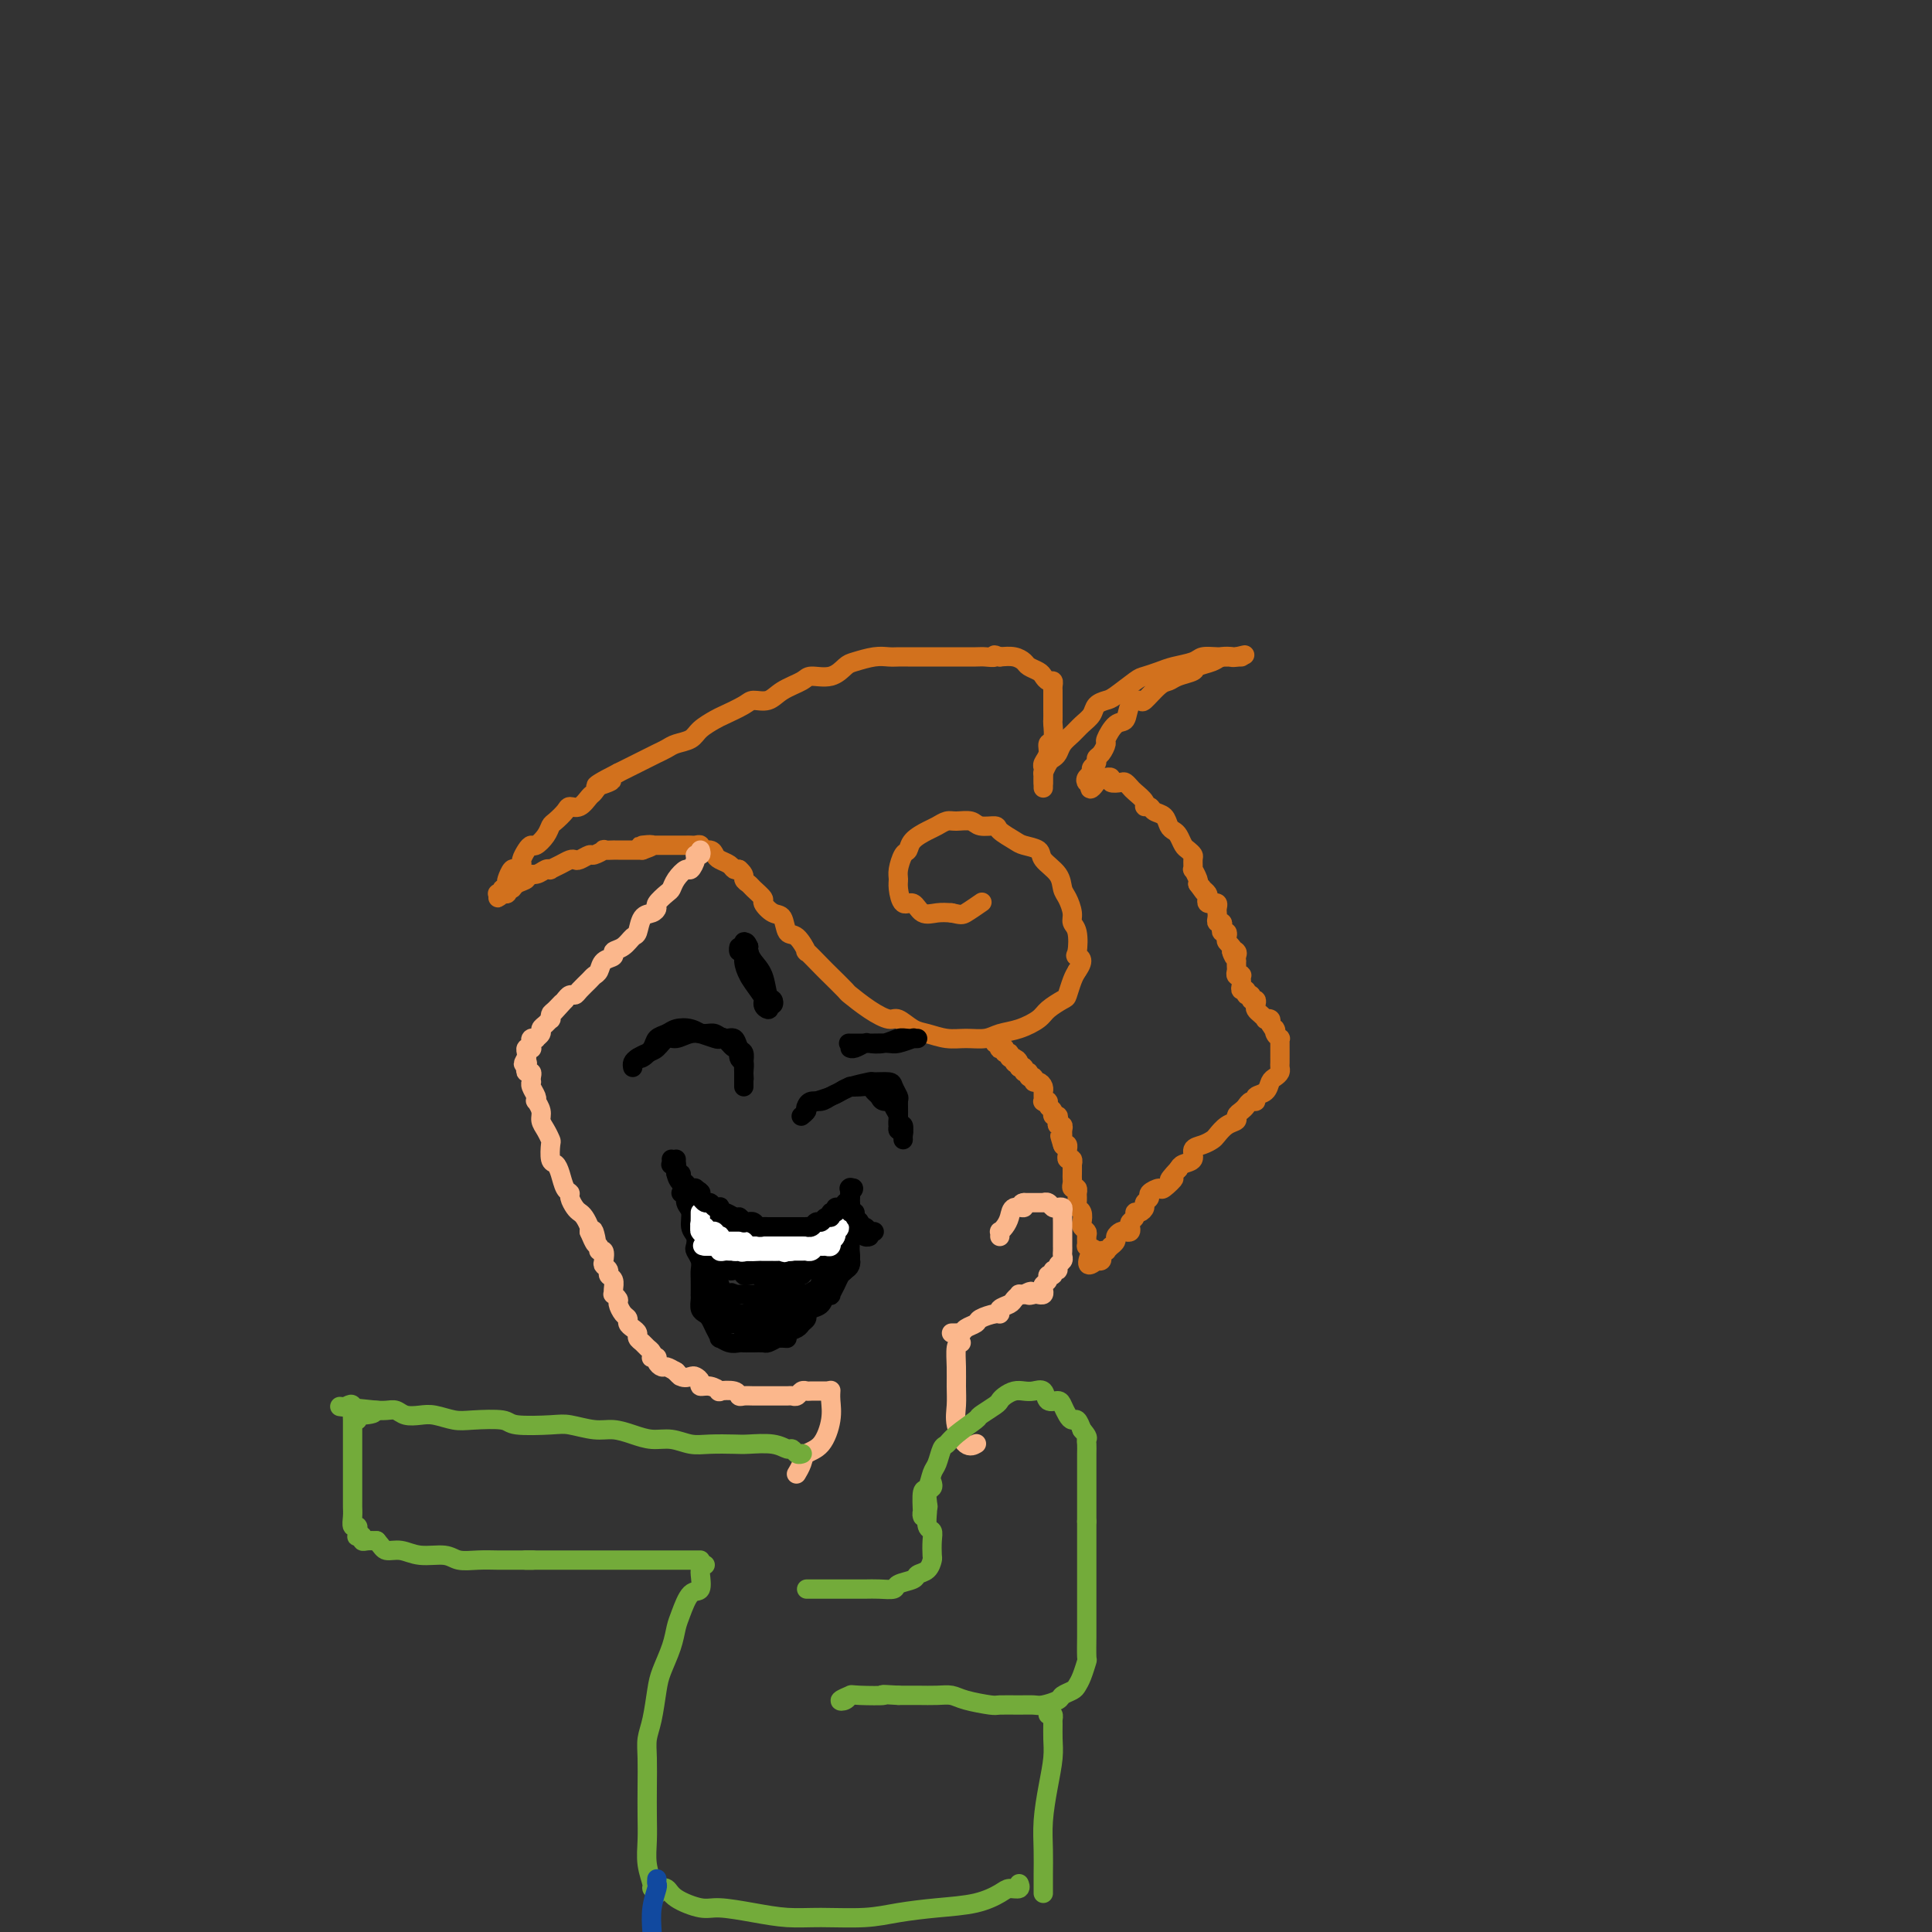 <svg viewBox='0 0 400 400' version='1.1' xmlns='http://www.w3.org/2000/svg' xmlns:xlink='http://www.w3.org/1999/xlink'><rect x="0" y="0" width="400" height="400" fill="#333333" stroke="none"/><g fill='none' stroke='rgb(210,113,29)' stroke-width='4' stroke-linecap='round' stroke-linejoin='round'><path d='M216,163c0.000,0.128 0.000,0.255 0,0c-0.000,-0.255 -0.001,-0.894 0,-1c0.001,-0.106 0.004,0.320 0,0c-0.004,-0.320 -0.016,-1.385 0,-2c0.016,-0.615 0.061,-0.778 0,-1c-0.061,-0.222 -0.226,-0.501 0,-1c0.226,-0.499 0.845,-1.218 1,-2c0.155,-0.782 -0.155,-1.628 0,-2c0.155,-0.372 0.774,-0.270 1,-1c0.226,-0.730 0.061,-2.291 0,-3c-0.061,-0.709 -0.016,-0.568 0,-1c0.016,-0.432 0.004,-1.439 0,-2c-0.004,-0.561 -0.001,-0.675 0,-1c0.001,-0.325 0.000,-0.860 0,-1c-0.000,-0.140 0.001,0.116 0,0c-0.001,-0.116 -0.003,-0.605 0,-1c0.003,-0.395 0.012,-0.697 0,-1c-0.012,-0.303 -0.044,-0.606 0,-1c0.044,-0.394 0.162,-0.879 0,-1c-0.162,-0.121 -0.606,0.123 -1,0c-0.394,-0.123 -0.738,-0.611 -1,-1c-0.262,-0.389 -0.443,-0.679 -1,-1c-0.557,-0.321 -1.489,-0.674 -2,-1c-0.511,-0.326 -0.599,-0.626 -1,-1c-0.401,-0.374 -1.115,-0.821 -2,-1c-0.885,-0.179 -1.943,-0.089 -3,0'/><path d='M207,136c-1.824,-0.774 -0.883,-0.207 -1,0c-0.117,0.207 -1.290,0.056 -2,0c-0.710,-0.056 -0.955,-0.015 -2,0c-1.045,0.015 -2.888,0.004 -4,0c-1.112,-0.004 -1.491,-0.001 -2,0c-0.509,0.001 -1.147,0.001 -2,0c-0.853,-0.001 -1.921,-0.001 -3,0c-1.079,0.001 -2.169,0.004 -3,0c-0.831,-0.004 -1.401,-0.013 -2,0c-0.599,0.013 -1.226,0.050 -2,0c-0.774,-0.050 -1.696,-0.186 -3,0c-1.304,0.186 -2.991,0.693 -4,1c-1.009,0.307 -1.341,0.413 -2,1c-0.659,0.587 -1.645,1.653 -3,2c-1.355,0.347 -3.077,-0.027 -4,0c-0.923,0.027 -1.046,0.454 -2,1c-0.954,0.546 -2.739,1.211 -4,2c-1.261,0.789 -1.999,1.702 -3,2c-1.001,0.298 -2.264,-0.020 -3,0c-0.736,0.020 -0.945,0.376 -2,1c-1.055,0.624 -2.958,1.515 -4,2c-1.042,0.485 -1.224,0.564 -2,1c-0.776,0.436 -2.147,1.230 -3,2c-0.853,0.770 -1.187,1.516 -2,2c-0.813,0.484 -2.105,0.707 -3,1c-0.895,0.293 -1.395,0.656 -2,1c-0.605,0.344 -1.317,0.670 -2,1c-0.683,0.330 -1.338,0.666 -2,1c-0.662,0.334 -1.332,0.667 -2,1c-0.668,0.333 -1.334,0.667 -2,1c-0.666,0.333 -1.333,0.667 -2,1'/><path d='M128,160c-8.003,4.042 -3.509,2.646 -2,2c1.509,-0.646 0.033,-0.541 -1,0c-1.033,0.541 -1.624,1.520 -2,2c-0.376,0.480 -0.538,0.461 -1,1c-0.462,0.539 -1.223,1.635 -2,2c-0.777,0.365 -1.569,-0.002 -2,0c-0.431,0.002 -0.500,0.372 -1,1c-0.500,0.628 -1.429,1.513 -2,2c-0.571,0.487 -0.783,0.577 -1,1c-0.217,0.423 -0.440,1.178 -1,2c-0.560,0.822 -1.456,1.711 -2,2c-0.544,0.289 -0.737,-0.024 -1,0c-0.263,0.024 -0.595,0.383 -1,1c-0.405,0.617 -0.883,1.493 -1,2c-0.117,0.507 0.126,0.646 0,1c-0.126,0.354 -0.621,0.922 -1,1c-0.379,0.078 -0.642,-0.334 -1,0c-0.358,0.334 -0.813,1.414 -1,2c-0.187,0.586 -0.107,0.679 0,1c0.107,0.321 0.242,0.870 0,1c-0.242,0.130 -0.860,-0.161 -1,0c-0.140,0.161 0.197,0.772 0,1c-0.197,0.228 -0.929,0.071 -1,0c-0.071,-0.071 0.519,-0.058 1,0c0.481,0.058 0.852,0.159 1,0c0.148,-0.159 0.074,-0.580 0,-1'/><path d='M105,184c-3.612,3.700 -1.141,0.949 0,0c1.141,-0.949 0.953,-0.096 1,0c0.047,0.096 0.331,-0.567 1,-1c0.669,-0.433 1.725,-0.638 2,-1c0.275,-0.362 -0.229,-0.881 0,-1c0.229,-0.119 1.191,0.161 2,0c0.809,-0.161 1.463,-0.765 2,-1c0.537,-0.235 0.956,-0.102 1,0c0.044,0.102 -0.288,0.172 0,0c0.288,-0.172 1.194,-0.586 2,-1c0.806,-0.414 1.510,-0.828 2,-1c0.490,-0.172 0.766,-0.102 1,0c0.234,0.102 0.425,0.238 1,0c0.575,-0.238 1.535,-0.848 2,-1c0.465,-0.152 0.435,0.156 1,0c0.565,-0.156 1.723,-0.774 2,-1c0.277,-0.226 -0.329,-0.061 0,0c0.329,0.061 1.594,0.016 2,0c0.406,-0.016 -0.046,-0.004 0,0c0.046,0.004 0.591,0.001 1,0c0.409,-0.001 0.683,-0.000 1,0c0.317,0.000 0.676,0.000 1,0c0.324,-0.000 0.613,-0.000 1,0c0.387,0.000 0.874,0.000 1,0c0.126,-0.000 -0.107,-0.000 0,0c0.107,0.000 0.553,0.000 1,0'/><path d='M133,176c4.288,-1.464 1.009,-1.124 0,-1c-1.009,0.124 0.251,0.033 1,0c0.749,-0.033 0.988,-0.009 1,0c0.012,0.009 -0.204,0.002 0,0c0.204,-0.002 0.828,-0.001 1,0c0.172,0.001 -0.108,0.000 0,0c0.108,-0.000 0.602,-0.000 1,0c0.398,0.000 0.698,0.000 1,0c0.302,-0.000 0.606,0.000 1,0c0.394,-0.000 0.879,-0.000 1,0c0.121,0.000 -0.123,0.000 0,0c0.123,-0.000 0.612,-0.001 1,0c0.388,0.001 0.677,0.004 1,0c0.323,-0.004 0.682,-0.016 1,0c0.318,0.016 0.596,0.060 1,0c0.404,-0.060 0.933,-0.223 1,0c0.067,0.223 -0.329,0.833 0,1c0.329,0.167 1.384,-0.109 2,0c0.616,0.109 0.795,0.604 1,1c0.205,0.396 0.436,0.694 1,1c0.564,0.306 1.459,0.621 2,1c0.541,0.379 0.726,0.823 1,1c0.274,0.177 0.637,0.089 1,0'/><path d='M153,180c1.410,1.174 0.937,1.609 1,2c0.063,0.391 0.664,0.739 1,1c0.336,0.261 0.409,0.435 1,1c0.591,0.565 1.702,1.522 2,2c0.298,0.478 -0.216,0.479 0,1c0.216,0.521 1.162,1.563 2,2c0.838,0.437 1.567,0.268 2,1c0.433,0.732 0.571,2.364 1,3c0.429,0.636 1.149,0.276 2,1c0.851,0.724 1.833,2.531 2,3c0.167,0.469 -0.480,-0.398 0,0c0.480,0.398 2.087,2.063 3,3c0.913,0.937 1.130,1.145 2,2c0.870,0.855 2.392,2.357 3,3c0.608,0.643 0.302,0.428 1,1c0.698,0.572 2.402,1.932 4,3c1.598,1.068 3.092,1.845 4,2c0.908,0.155 1.232,-0.313 2,0c0.768,0.313 1.980,1.405 3,2c1.020,0.595 1.847,0.692 3,1c1.153,0.308 2.632,0.826 4,1c1.368,0.174 2.625,0.002 4,0c1.375,-0.002 2.867,0.166 4,0c1.133,-0.166 1.908,-0.664 3,-1c1.092,-0.336 2.502,-0.508 4,-1c1.498,-0.492 3.084,-1.304 4,-2c0.916,-0.696 1.163,-1.275 2,-2c0.837,-0.725 2.266,-1.596 3,-2c0.734,-0.404 0.775,-0.339 1,-1c0.225,-0.661 0.636,-2.046 1,-3c0.364,-0.954 0.682,-1.477 1,-2'/><path d='M223,201c1.861,-2.533 0.513,-2.866 0,-3c-0.513,-0.134 -0.193,-0.070 0,-1c0.193,-0.930 0.258,-2.853 0,-4c-0.258,-1.147 -0.841,-1.517 -1,-2c-0.159,-0.483 0.104,-1.077 0,-2c-0.104,-0.923 -0.575,-2.173 -1,-3c-0.425,-0.827 -0.803,-1.230 -1,-2c-0.197,-0.770 -0.211,-1.907 -1,-3c-0.789,-1.093 -2.352,-2.142 -3,-3c-0.648,-0.858 -0.381,-1.526 -1,-2c-0.619,-0.474 -2.123,-0.753 -3,-1c-0.877,-0.247 -1.126,-0.462 -2,-1c-0.874,-0.538 -2.373,-1.398 -3,-2c-0.627,-0.602 -0.380,-0.947 -1,-1c-0.620,-0.053 -2.106,0.185 -3,0c-0.894,-0.185 -1.197,-0.793 -2,-1c-0.803,-0.207 -2.106,-0.011 -3,0c-0.894,0.011 -1.377,-0.162 -2,0c-0.623,0.162 -1.385,0.657 -2,1c-0.615,0.343 -1.083,0.532 -2,1c-0.917,0.468 -2.284,1.214 -3,2c-0.716,0.786 -0.781,1.612 -1,2c-0.219,0.388 -0.592,0.336 -1,1c-0.408,0.664 -0.849,2.043 -1,3c-0.151,0.957 -0.011,1.494 0,2c0.011,0.506 -0.107,0.983 0,2c0.107,1.017 0.440,2.574 1,3c0.560,0.426 1.346,-0.277 2,0c0.654,0.277 1.176,1.536 2,2c0.824,0.464 1.950,0.133 3,0c1.050,-0.133 2.025,-0.066 3,0'/><path d='M197,189c2.045,0.431 2.156,0.507 3,0c0.844,-0.507 2.419,-1.598 3,-2c0.581,-0.402 0.166,-0.115 0,0c-0.166,0.115 -0.083,0.057 0,0'/><path d='M216,162c0.002,0.079 0.003,0.158 0,0c-0.003,-0.158 -0.012,-0.553 0,-1c0.012,-0.447 0.045,-0.945 0,-1c-0.045,-0.055 -0.168,0.333 0,0c0.168,-0.333 0.625,-1.388 1,-2c0.375,-0.612 0.666,-0.783 1,-1c0.334,-0.217 0.709,-0.481 1,-1c0.291,-0.519 0.497,-1.295 1,-2c0.503,-0.705 1.304,-1.341 2,-2c0.696,-0.659 1.286,-1.340 2,-2c0.714,-0.660 1.550,-1.298 2,-2c0.450,-0.702 0.514,-1.469 1,-2c0.486,-0.531 1.393,-0.825 2,-1c0.607,-0.175 0.913,-0.232 2,-1c1.087,-0.768 2.956,-2.247 4,-3c1.044,-0.753 1.262,-0.780 2,-1c0.738,-0.220 1.996,-0.633 3,-1c1.004,-0.367 1.754,-0.687 3,-1c1.246,-0.313 2.989,-0.620 4,-1c1.011,-0.380 1.289,-0.834 2,-1c0.711,-0.166 1.855,-0.045 3,0c1.145,0.045 2.290,0.012 3,0c0.710,-0.012 0.984,-0.003 1,0c0.016,0.003 -0.226,0.001 0,0c0.226,-0.001 0.922,-0.000 1,0c0.078,0.000 -0.461,0.000 -1,0'/><path d='M256,136c3.282,-0.777 0.988,-0.219 0,0c-0.988,0.219 -0.668,0.100 -1,0c-0.332,-0.100 -1.314,-0.182 -2,0c-0.686,0.182 -1.076,0.627 -2,1c-0.924,0.373 -2.382,0.675 -3,1c-0.618,0.325 -0.397,0.673 -1,1c-0.603,0.327 -2.030,0.634 -3,1c-0.970,0.366 -1.482,0.793 -2,1c-0.518,0.207 -1.041,0.196 -2,1c-0.959,0.804 -2.353,2.423 -3,3c-0.647,0.577 -0.545,0.113 -1,0c-0.455,-0.113 -1.466,0.126 -2,1c-0.534,0.874 -0.591,2.385 -1,3c-0.409,0.615 -1.171,0.336 -2,1c-0.829,0.664 -1.724,2.272 -2,3c-0.276,0.728 0.065,0.576 0,1c-0.065,0.424 -0.538,1.423 -1,2c-0.462,0.577 -0.912,0.732 -1,1c-0.088,0.268 0.186,0.650 0,1c-0.186,0.350 -0.832,0.668 -1,1c-0.168,0.332 0.140,0.677 0,1c-0.140,0.323 -0.730,0.626 -1,1c-0.270,0.374 -0.220,0.821 0,1c0.220,0.179 0.610,0.089 1,0'/><path d='M226,162c-1.000,2.536 0.502,0.876 1,0c0.498,-0.876 -0.006,-0.968 0,-1c0.006,-0.032 0.522,-0.005 1,0c0.478,0.005 0.920,-0.013 1,0c0.080,0.013 -0.200,0.055 0,0c0.200,-0.055 0.880,-0.208 1,0c0.120,0.208 -0.320,0.776 0,1c0.320,0.224 1.400,0.105 2,0c0.600,-0.105 0.720,-0.196 1,0c0.280,0.196 0.719,0.679 1,1c0.281,0.321 0.403,0.482 1,1c0.597,0.518 1.669,1.395 2,2c0.331,0.605 -0.080,0.939 0,1c0.080,0.061 0.651,-0.152 1,0c0.349,0.152 0.475,0.670 1,1c0.525,0.330 1.450,0.474 2,1c0.550,0.526 0.724,1.436 1,2c0.276,0.564 0.652,0.781 1,1c0.348,0.219 0.668,0.438 1,1c0.332,0.562 0.678,1.465 1,2c0.322,0.535 0.621,0.702 1,1c0.379,0.298 0.837,0.728 1,1c0.163,0.272 0.030,0.388 0,1c-0.030,0.612 0.044,1.721 0,2c-0.044,0.279 -0.204,-0.271 0,0c0.204,0.271 0.773,1.363 1,2c0.227,0.637 0.114,0.818 0,1'/><path d='M248,183c2.254,3.179 1.387,1.626 1,1c-0.387,-0.626 -0.296,-0.325 0,0c0.296,0.325 0.796,0.676 1,1c0.204,0.324 0.111,0.622 0,1c-0.111,0.378 -0.240,0.836 0,1c0.240,0.164 0.849,0.034 1,0c0.151,-0.034 -0.156,0.029 0,0c0.156,-0.029 0.774,-0.149 1,0c0.226,0.149 0.060,0.566 0,1c-0.060,0.434 -0.012,0.886 0,1c0.012,0.114 -0.011,-0.110 0,0c0.011,0.110 0.054,0.555 0,1c-0.054,0.445 -0.207,0.889 0,1c0.207,0.111 0.774,-0.111 1,0c0.226,0.111 0.112,0.554 0,1c-0.112,0.446 -0.223,0.893 0,1c0.223,0.107 0.778,-0.126 1,0c0.222,0.126 0.111,0.611 0,1c-0.111,0.389 -0.222,0.682 0,1c0.222,0.318 0.778,0.662 1,1c0.222,0.338 0.111,0.669 0,1'/><path d='M255,197c1.022,2.177 0.078,0.621 0,0c-0.078,-0.621 0.711,-0.307 1,0c0.289,0.307 0.078,0.607 0,1c-0.078,0.393 -0.022,0.880 0,1c0.022,0.120 0.010,-0.125 0,0c-0.010,0.125 -0.017,0.621 0,1c0.017,0.379 0.057,0.641 0,1c-0.057,0.359 -0.212,0.813 0,1c0.212,0.187 0.789,0.105 1,0c0.211,-0.105 0.055,-0.234 0,0c-0.055,0.234 -0.011,0.832 0,1c0.011,0.168 -0.012,-0.095 0,0c0.012,0.095 0.060,0.546 0,1c-0.060,0.454 -0.227,0.910 0,1c0.227,0.090 0.849,-0.187 1,0c0.151,0.187 -0.170,0.838 0,1c0.170,0.162 0.829,-0.164 1,0c0.171,0.164 -0.148,0.817 0,1c0.148,0.183 0.762,-0.105 1,0c0.238,0.105 0.101,0.603 0,1c-0.101,0.397 -0.167,0.694 0,1c0.167,0.306 0.567,0.621 1,1c0.433,0.379 0.900,0.823 1,1c0.100,0.177 -0.165,0.086 0,0c0.165,-0.086 0.762,-0.167 1,0c0.238,0.167 0.119,0.584 0,1'/><path d='M263,212c1.480,2.503 1.181,1.262 1,1c-0.181,-0.262 -0.245,0.456 0,1c0.245,0.544 0.798,0.916 1,1c0.202,0.084 0.054,-0.118 0,0c-0.054,0.118 -0.015,0.557 0,1c0.015,0.443 0.004,0.888 0,1c-0.004,0.112 -0.001,-0.111 0,0c0.001,0.111 0.000,0.554 0,1c-0.000,0.446 0.001,0.893 0,1c-0.001,0.107 -0.003,-0.126 0,0c0.003,0.126 0.012,0.610 0,1c-0.012,0.390 -0.043,0.686 0,1c0.043,0.314 0.162,0.647 0,1c-0.162,0.353 -0.603,0.725 -1,1c-0.397,0.275 -0.750,0.451 -1,1c-0.250,0.549 -0.396,1.471 -1,2c-0.604,0.529 -1.667,0.667 -2,1c-0.333,0.333 0.064,0.863 0,1c-0.064,0.137 -0.590,-0.118 -1,0c-0.410,0.118 -0.704,0.608 -1,1c-0.296,0.392 -0.594,0.686 -1,1c-0.406,0.314 -0.920,0.647 -1,1c-0.080,0.353 0.274,0.725 0,1c-0.274,0.275 -1.178,0.454 -2,1c-0.822,0.546 -1.563,1.459 -2,2c-0.437,0.541 -0.568,0.708 -1,1c-0.432,0.292 -1.163,0.708 -2,1c-0.837,0.292 -1.781,0.460 -2,1c-0.219,0.540 0.287,1.453 0,2c-0.287,0.547 -1.368,0.728 -2,1c-0.632,0.272 -0.816,0.636 -1,1'/><path d='M244,242c-3.361,3.577 -1.264,2.019 -1,2c0.264,-0.019 -1.306,1.501 -2,2c-0.694,0.499 -0.511,-0.021 -1,0c-0.489,0.021 -1.650,0.584 -2,1c-0.350,0.416 0.113,0.685 0,1c-0.113,0.315 -0.800,0.676 -1,1c-0.200,0.324 0.086,0.612 0,1c-0.086,0.388 -0.545,0.877 -1,1c-0.455,0.123 -0.906,-0.121 -1,0c-0.094,0.121 0.168,0.607 0,1c-0.168,0.393 -0.766,0.693 -1,1c-0.234,0.307 -0.105,0.621 0,1c0.105,0.379 0.187,0.822 0,1c-0.187,0.178 -0.643,0.090 -1,0c-0.357,-0.090 -0.617,-0.183 -1,0c-0.383,0.183 -0.891,0.641 -1,1c-0.109,0.359 0.181,0.618 0,1c-0.181,0.382 -0.832,0.887 -1,1c-0.168,0.113 0.147,-0.167 0,0c-0.147,0.167 -0.758,0.779 -1,1c-0.242,0.221 -0.116,0.049 0,0c0.116,-0.049 0.224,0.025 0,0c-0.224,-0.025 -0.778,-0.150 -1,0c-0.222,0.150 -0.111,0.576 0,1c0.111,0.424 0.222,0.845 0,1c-0.222,0.155 -0.778,0.044 -1,0c-0.222,-0.044 -0.111,-0.022 0,0'/><path d='M227,261c-2.873,2.468 -1.555,-0.862 -1,-2c0.555,-1.138 0.346,-0.083 0,0c-0.346,0.083 -0.828,-0.804 -1,-1c-0.172,-0.196 -0.032,0.299 0,0c0.032,-0.299 -0.043,-1.393 0,-2c0.043,-0.607 0.204,-0.726 0,-1c-0.204,-0.274 -0.773,-0.702 -1,-1c-0.227,-0.298 -0.113,-0.466 0,-1c0.113,-0.534 0.226,-1.434 0,-2c-0.226,-0.566 -0.792,-0.797 -1,-1c-0.208,-0.203 -0.060,-0.379 0,-1c0.060,-0.621 0.030,-1.686 0,-2c-0.030,-0.314 -0.061,0.123 0,0c0.061,-0.123 0.212,-0.805 0,-1c-0.212,-0.195 -0.789,0.098 -1,0c-0.211,-0.098 -0.057,-0.585 0,-1c0.057,-0.415 0.016,-0.756 0,-1c-0.016,-0.244 -0.008,-0.390 0,-1c0.008,-0.610 0.016,-1.683 0,-2c-0.016,-0.317 -0.057,0.123 0,0c0.057,-0.123 0.212,-0.807 0,-1c-0.212,-0.193 -0.792,0.106 -1,0c-0.208,-0.106 -0.046,-0.616 0,-1c0.046,-0.384 -0.026,-0.642 0,-1c0.026,-0.358 0.150,-0.817 0,-1c-0.150,-0.183 -0.575,-0.092 -1,0'/><path d='M220,237c-1.083,-3.665 -0.289,-0.828 0,0c0.289,0.828 0.074,-0.352 0,-1c-0.074,-0.648 -0.006,-0.765 0,-1c0.006,-0.235 -0.050,-0.589 0,-1c0.050,-0.411 0.205,-0.880 0,-1c-0.205,-0.120 -0.772,0.108 -1,0c-0.228,-0.108 -0.118,-0.554 0,-1c0.118,-0.446 0.243,-0.894 0,-1c-0.243,-0.106 -0.853,0.129 -1,0c-0.147,-0.129 0.171,-0.622 0,-1c-0.171,-0.378 -0.830,-0.640 -1,-1c-0.170,-0.360 0.151,-0.818 0,-1c-0.151,-0.182 -0.773,-0.086 -1,0c-0.227,0.086 -0.060,0.164 0,0c0.060,-0.164 0.013,-0.570 0,-1c-0.013,-0.430 0.006,-0.885 0,-1c-0.006,-0.115 -0.039,0.109 0,0c0.039,-0.109 0.150,-0.550 0,-1c-0.150,-0.450 -0.561,-0.909 -1,-1c-0.439,-0.091 -0.906,0.187 -1,0c-0.094,-0.187 0.186,-0.838 0,-1c-0.186,-0.162 -0.837,0.167 -1,0c-0.163,-0.167 0.163,-0.828 0,-1c-0.163,-0.172 -0.813,0.146 -1,0c-0.187,-0.146 0.089,-0.756 0,-1c-0.089,-0.244 -0.545,-0.122 -1,0'/><path d='M211,221c-1.327,-2.719 -0.144,-1.517 0,-1c0.144,0.517 -0.750,0.350 -1,0c-0.250,-0.350 0.144,-0.882 0,-1c-0.144,-0.118 -0.827,0.178 -1,0c-0.173,-0.178 0.164,-0.831 0,-1c-0.164,-0.169 -0.827,0.147 -1,0c-0.173,-0.147 0.146,-0.757 0,-1c-0.146,-0.243 -0.757,-0.117 -1,0c-0.243,0.117 -0.117,0.227 0,0c0.117,-0.227 0.224,-0.792 0,-1c-0.224,-0.208 -0.778,-0.059 -1,0c-0.222,0.059 -0.111,0.030 0,0'/></g>
<g fill='none' stroke='rgb(251,183,140)' stroke-width='4' stroke-linecap='round' stroke-linejoin='round'><path d='M145,176c0.120,0.436 0.240,0.872 0,1c-0.240,0.128 -0.842,-0.051 -1,0c-0.158,0.051 0.126,0.332 0,1c-0.126,0.668 -0.662,1.722 -1,2c-0.338,0.278 -0.476,-0.220 -1,0c-0.524,0.220 -1.432,1.158 -2,2c-0.568,0.842 -0.795,1.588 -1,2c-0.205,0.412 -0.387,0.489 -1,1c-0.613,0.511 -1.656,1.454 -2,2c-0.344,0.546 0.011,0.694 0,1c-0.011,0.306 -0.386,0.768 -1,1c-0.614,0.232 -1.465,0.233 -2,1c-0.535,0.767 -0.754,2.300 -1,3c-0.246,0.700 -0.517,0.568 -1,1c-0.483,0.432 -1.176,1.429 -2,2c-0.824,0.571 -1.779,0.717 -2,1c-0.221,0.283 0.293,0.705 0,1c-0.293,0.295 -1.392,0.464 -2,1c-0.608,0.536 -0.726,1.440 -1,2c-0.274,0.560 -0.703,0.776 -1,1c-0.297,0.224 -0.461,0.455 -1,1c-0.539,0.545 -1.454,1.404 -2,2c-0.546,0.596 -0.724,0.930 -1,1c-0.276,0.070 -0.650,-0.123 -1,0c-0.350,0.123 -0.675,0.561 -1,1'/><path d='M117,207c-4.513,4.973 -1.797,1.906 -1,1c0.797,-0.906 -0.325,0.349 -1,1c-0.675,0.651 -0.903,0.699 -1,1c-0.097,0.301 -0.063,0.854 0,1c0.063,0.146 0.157,-0.115 0,0c-0.157,0.115 -0.563,0.605 -1,1c-0.437,0.395 -0.906,0.693 -1,1c-0.094,0.307 0.185,0.621 0,1c-0.185,0.379 -0.834,0.823 -1,1c-0.166,0.177 0.153,0.086 0,0c-0.153,-0.086 -0.777,-0.167 -1,0c-0.223,0.167 -0.046,0.584 0,1c0.046,0.416 -0.040,0.833 0,1c0.040,0.167 0.207,0.083 0,0c-0.207,-0.083 -0.787,-0.167 -1,0c-0.213,0.167 -0.057,0.583 0,1c0.057,0.417 0.016,0.833 0,1c-0.016,0.167 -0.008,0.083 0,0'/><path d='M109,219c-1.242,2.039 -0.347,1.138 0,1c0.347,-0.138 0.145,0.489 0,1c-0.145,0.511 -0.235,0.907 0,1c0.235,0.093 0.794,-0.117 1,0c0.206,0.117 0.059,0.559 0,1c-0.059,0.441 -0.030,0.879 0,1c0.030,0.121 0.059,-0.074 0,0c-0.059,0.074 -0.208,0.418 0,1c0.208,0.582 0.773,1.402 1,2c0.227,0.598 0.116,0.975 0,1c-0.116,0.025 -0.238,-0.301 0,0c0.238,0.301 0.834,1.230 1,2c0.166,0.770 -0.100,1.380 0,2c0.100,0.620 0.566,1.251 1,2c0.434,0.749 0.837,1.617 1,2c0.163,0.383 0.085,0.281 0,1c-0.085,0.719 -0.176,2.259 0,3c0.176,0.741 0.621,0.684 1,1c0.379,0.316 0.693,1.005 1,2c0.307,0.995 0.607,2.294 1,3c0.393,0.706 0.879,0.818 1,1c0.121,0.182 -0.121,0.434 0,1c0.121,0.566 0.607,1.447 1,2c0.393,0.553 0.693,0.777 1,1c0.307,0.223 0.621,0.445 1,1c0.379,0.555 0.823,1.444 1,2c0.177,0.556 0.089,0.778 0,1'/><path d='M122,255c2.255,5.459 1.393,1.107 1,0c-0.393,-1.107 -0.315,1.031 0,2c0.315,0.969 0.868,0.770 1,1c0.132,0.230 -0.157,0.887 0,1c0.157,0.113 0.759,-0.320 1,0c0.241,0.320 0.121,1.394 0,2c-0.121,0.606 -0.243,0.743 0,1c0.243,0.257 0.850,0.633 1,1c0.150,0.367 -0.157,0.724 0,1c0.157,0.276 0.778,0.469 1,1c0.222,0.531 0.045,1.398 0,2c-0.045,0.602 0.043,0.939 0,1c-0.043,0.061 -0.218,-0.152 0,0c0.218,0.152 0.828,0.671 1,1c0.172,0.329 -0.095,0.469 0,1c0.095,0.531 0.551,1.452 1,2c0.449,0.548 0.890,0.724 1,1c0.110,0.276 -0.111,0.651 0,1c0.111,0.349 0.554,0.671 1,1c0.446,0.329 0.894,0.665 1,1c0.106,0.335 -0.129,0.668 0,1c0.129,0.332 0.622,0.664 1,1c0.378,0.336 0.641,0.678 1,1c0.359,0.322 0.813,0.625 1,1c0.187,0.375 0.106,0.822 0,1c-0.106,0.178 -0.236,0.085 0,0c0.236,-0.085 0.840,-0.164 1,0c0.160,0.164 -0.122,0.570 0,1c0.122,0.430 0.648,0.885 1,1c0.352,0.115 0.529,-0.110 1,0c0.471,0.110 1.235,0.555 2,1'/><path d='M140,284c1.825,2.106 0.388,0.371 0,0c-0.388,-0.371 0.273,0.623 1,1c0.727,0.377 1.521,0.139 2,0c0.479,-0.139 0.644,-0.177 1,0c0.356,0.177 0.901,0.570 1,1c0.099,0.430 -0.250,0.899 0,1c0.250,0.101 1.100,-0.165 2,0c0.900,0.165 1.851,0.762 2,1c0.149,0.238 -0.504,0.116 0,0c0.504,-0.116 2.166,-0.227 3,0c0.834,0.227 0.838,0.793 1,1c0.162,0.207 0.480,0.055 1,0c0.520,-0.055 1.242,-0.015 2,0c0.758,0.015 1.551,0.004 2,0c0.449,-0.004 0.554,0.000 1,0c0.446,-0.000 1.233,-0.004 2,0c0.767,0.004 1.515,0.015 2,0c0.485,-0.015 0.706,-0.057 1,0c0.294,0.057 0.661,0.211 1,0c0.339,-0.211 0.650,-0.789 1,-1c0.350,-0.211 0.738,-0.057 1,0c0.262,0.057 0.396,0.015 1,0c0.604,-0.015 1.677,-0.004 2,0c0.323,0.004 -0.105,0.001 0,0c0.105,-0.001 0.744,-0.000 1,0c0.256,0.000 0.128,0.000 0,0'/><path d='M198,276c-0.543,-0.002 -1.086,-0.003 -1,0c0.086,0.003 0.801,0.012 1,0c0.199,-0.012 -0.117,-0.044 0,0c0.117,0.044 0.669,0.166 1,0c0.331,-0.166 0.443,-0.618 1,-1c0.557,-0.382 1.559,-0.694 2,-1c0.441,-0.306 0.321,-0.607 1,-1c0.679,-0.393 2.156,-0.879 3,-1c0.844,-0.121 1.053,0.121 1,0c-0.053,-0.121 -0.369,-0.607 0,-1c0.369,-0.393 1.423,-0.694 2,-1c0.577,-0.306 0.677,-0.618 1,-1c0.323,-0.382 0.870,-0.834 1,-1c0.130,-0.166 -0.157,-0.045 0,0c0.157,0.045 0.759,0.013 1,0c0.241,-0.013 0.120,-0.006 0,0'/><path d='M212,268c2.344,-1.239 1.203,-0.335 1,0c-0.203,0.335 0.533,0.101 1,0c0.467,-0.101 0.665,-0.068 1,0c0.335,0.068 0.807,0.172 1,0c0.193,-0.172 0.108,-0.619 0,-1c-0.108,-0.381 -0.240,-0.694 0,-1c0.240,-0.306 0.853,-0.603 1,-1c0.147,-0.397 -0.172,-0.894 0,-1c0.172,-0.106 0.834,0.179 1,0c0.166,-0.179 -0.166,-0.822 0,-1c0.166,-0.178 0.829,0.107 1,0c0.171,-0.107 -0.150,-0.607 0,-1c0.150,-0.393 0.772,-0.678 1,-1c0.228,-0.322 0.061,-0.682 0,-1c-0.061,-0.318 -0.016,-0.596 0,-1c0.016,-0.404 0.004,-0.935 0,-1c-0.004,-0.065 -0.001,0.334 0,0c0.001,-0.334 0.000,-1.403 0,-2c-0.000,-0.597 0.001,-0.724 0,-1c-0.001,-0.276 -0.003,-0.701 0,-1c0.003,-0.299 0.012,-0.471 0,-1c-0.012,-0.529 -0.044,-1.413 0,-2c0.044,-0.587 0.166,-0.875 0,-1c-0.166,-0.125 -0.619,-0.086 -1,0c-0.381,0.086 -0.689,0.219 -1,0c-0.311,-0.219 -0.625,-0.791 -1,-1c-0.375,-0.209 -0.810,-0.056 -1,0c-0.190,0.056 -0.133,0.015 0,0c0.133,-0.015 0.344,-0.004 0,0c-0.344,0.004 -1.241,0.001 -2,0c-0.759,-0.001 -1.379,-0.001 -2,0'/><path d='M212,249c-1.129,0.097 0.047,0.839 0,1c-0.047,0.161 -1.319,-0.259 -2,0c-0.681,0.259 -0.771,1.197 -1,2c-0.229,0.803 -0.597,1.469 -1,2c-0.403,0.531 -0.840,0.926 -1,1c-0.160,0.074 -0.043,-0.172 0,0c0.043,0.172 0.012,0.764 0,1c-0.012,0.236 -0.006,0.118 0,0'/></g>
<g fill='none' stroke='rgb(0,0,0)' stroke-width='4' stroke-linecap='round' stroke-linejoin='round'><path d='M131,221c-0.065,-0.336 -0.131,-0.672 0,-1c0.131,-0.328 0.457,-0.647 1,-1c0.543,-0.353 1.303,-0.739 2,-1c0.697,-0.261 1.331,-0.395 2,-1c0.669,-0.605 1.372,-1.680 2,-2c0.628,-0.320 1.179,0.115 2,0c0.821,-0.115 1.911,-0.779 3,-1c1.089,-0.221 2.175,0.000 3,0c0.825,-0.000 1.388,-0.222 2,0c0.612,0.222 1.274,0.889 2,1c0.726,0.111 1.515,-0.333 2,0c0.485,0.333 0.666,1.442 1,2c0.334,0.558 0.822,0.565 1,1c0.178,0.435 0.048,1.298 0,2c-0.048,0.702 -0.013,1.243 0,2c0.013,0.757 0.003,1.731 0,2c-0.003,0.269 -0.001,-0.165 0,0c0.001,0.165 0.000,0.929 0,1c-0.000,0.071 -0.000,-0.551 0,-1c0.000,-0.449 0.000,-0.724 0,-1'/><path d='M154,223c0.138,0.816 -0.018,-0.143 0,-1c0.018,-0.857 0.208,-1.610 0,-2c-0.208,-0.390 -0.816,-0.416 -1,-1c-0.184,-0.584 0.055,-1.725 0,-2c-0.055,-0.275 -0.405,0.314 -1,0c-0.595,-0.314 -1.436,-1.533 -2,-2c-0.564,-0.467 -0.849,-0.181 -1,0c-0.151,0.181 -0.166,0.258 -1,0c-0.834,-0.258 -2.488,-0.851 -3,-1c-0.512,-0.149 0.119,0.144 0,0c-0.119,-0.144 -0.986,-0.727 -2,-1c-1.014,-0.273 -2.173,-0.237 -3,0c-0.827,0.237 -1.322,0.677 -2,1c-0.678,0.323 -1.541,0.531 -2,1c-0.459,0.469 -0.515,1.198 -1,2c-0.485,0.802 -1.400,1.678 -2,2c-0.600,0.322 -0.886,0.092 -1,0c-0.114,-0.092 -0.057,-0.046 0,0'/><path d='M167,230c-0.150,-0.333 -0.299,-0.666 0,-1c0.299,-0.334 1.048,-0.668 2,-1c0.952,-0.332 2.109,-0.663 3,-1c0.891,-0.337 1.517,-0.679 2,-1c0.483,-0.321 0.822,-0.620 2,-1c1.178,-0.380 3.195,-0.841 4,-1c0.805,-0.159 0.398,-0.017 1,0c0.602,0.017 2.214,-0.091 3,0c0.786,0.091 0.745,0.383 1,1c0.255,0.617 0.804,1.561 1,2c0.196,0.439 0.038,0.373 0,1c-0.038,0.627 0.042,1.948 0,3c-0.042,1.052 -0.208,1.834 0,2c0.208,0.166 0.789,-0.285 1,0c0.211,0.285 0.053,1.306 0,2c-0.053,0.694 -0.000,1.059 0,1c0.000,-0.059 -0.052,-0.544 0,-1c0.052,-0.456 0.210,-0.885 0,-1c-0.210,-0.115 -0.787,0.084 -1,0c-0.213,-0.084 -0.061,-0.453 0,-1c0.061,-0.547 0.030,-1.274 0,-2'/><path d='M186,231c-0.410,-1.008 -0.936,-1.527 -1,-2c-0.064,-0.473 0.334,-0.901 0,-1c-0.334,-0.099 -1.401,0.131 -2,0c-0.599,-0.131 -0.729,-0.623 -1,-1c-0.271,-0.377 -0.684,-0.638 -1,-1c-0.316,-0.362 -0.535,-0.826 -1,-1c-0.465,-0.174 -1.174,-0.058 -2,0c-0.826,0.058 -1.768,0.058 -2,0c-0.232,-0.058 0.247,-0.174 0,0c-0.247,0.174 -1.219,0.638 -2,1c-0.781,0.362 -1.371,0.622 -2,1c-0.629,0.378 -1.297,0.876 -2,1c-0.703,0.124 -1.443,-0.124 -2,0c-0.557,0.124 -0.933,0.621 -1,1c-0.067,0.379 0.174,0.641 0,1c-0.174,0.359 -0.764,0.817 -1,1c-0.236,0.183 -0.118,0.092 0,0'/><path d='M155,197c0.014,-0.126 0.027,-0.252 0,0c-0.027,0.252 -0.095,0.881 0,2c0.095,1.119 0.353,2.729 1,4c0.647,1.271 1.684,2.202 2,3c0.316,0.798 -0.090,1.463 0,2c0.090,0.537 0.675,0.948 1,1c0.325,0.052 0.389,-0.253 0,-1c-0.389,-0.747 -1.233,-1.936 -2,-3c-0.767,-1.064 -1.459,-2.003 -2,-3c-0.541,-0.997 -0.930,-2.052 -1,-3c-0.070,-0.948 0.181,-1.789 0,-2c-0.181,-0.211 -0.794,0.208 -1,0c-0.206,-0.208 -0.006,-1.045 0,-1c0.006,0.045 -0.181,0.971 0,1c0.181,0.029 0.732,-0.839 1,0c0.268,0.839 0.255,3.384 1,5c0.745,1.616 2.249,2.303 3,3c0.751,0.697 0.749,1.404 1,2c0.251,0.596 0.754,1.082 1,1c0.246,-0.082 0.234,-0.733 0,-1c-0.234,-0.267 -0.690,-0.152 -1,-1c-0.310,-0.848 -0.475,-2.660 -1,-4c-0.525,-1.340 -1.411,-2.207 -2,-3c-0.589,-0.793 -0.883,-1.512 -1,-2c-0.117,-0.488 -0.059,-0.744 0,-1'/><path d='M155,196c-0.844,-1.939 -0.954,-0.286 -1,0c-0.046,0.286 -0.026,-0.795 0,-1c0.026,-0.205 0.060,0.467 0,1c-0.060,0.533 -0.212,0.926 0,1c0.212,0.074 0.788,-0.172 1,0c0.212,0.172 0.061,0.764 0,1c-0.061,0.236 -0.030,0.118 0,0'/><path d='M176,216c0.091,0.001 0.183,0.001 0,0c-0.183,-0.001 -0.640,-0.004 0,0c0.640,0.004 2.376,0.015 4,0c1.624,-0.015 3.134,-0.057 4,0c0.866,0.057 1.087,0.212 2,0c0.913,-0.212 2.516,-0.790 3,-1c0.484,-0.210 -0.152,-0.053 0,0c0.152,0.053 1.091,0.000 1,0c-0.091,-0.000 -1.214,0.051 -2,0c-0.786,-0.051 -1.236,-0.206 -2,0c-0.764,0.206 -1.840,0.773 -3,1c-1.160,0.227 -2.402,0.113 -3,0c-0.598,-0.113 -0.553,-0.227 -1,0c-0.447,0.227 -1.388,0.793 -2,1c-0.612,0.207 -0.896,0.056 -1,0c-0.104,-0.056 -0.028,-0.015 0,0c0.028,0.015 0.008,0.004 0,0c-0.008,-0.004 -0.004,-0.002 0,0'/><path d='M139,240c0.032,0.410 0.063,0.820 0,1c-0.063,0.180 -0.222,0.129 0,0c0.222,-0.129 0.824,-0.335 1,0c0.176,0.335 -0.074,1.210 0,2c0.074,0.790 0.470,1.493 1,2c0.530,0.507 1.192,0.817 2,1c0.808,0.183 1.762,0.238 2,1c0.238,0.762 -0.241,2.232 0,3c0.241,0.768 1.201,0.833 2,1c0.799,0.167 1.438,0.437 2,1c0.562,0.563 1.047,1.419 2,2c0.953,0.581 2.376,0.888 3,1c0.624,0.112 0.451,0.030 1,0c0.549,-0.030 1.821,-0.008 3,0c1.179,0.008 2.266,0.003 3,0c0.734,-0.003 1.117,-0.003 2,0c0.883,0.003 2.268,0.008 3,0c0.732,-0.008 0.812,-0.029 1,0c0.188,0.029 0.484,0.109 1,0c0.516,-0.109 1.253,-0.407 2,-1c0.747,-0.593 1.506,-1.480 2,-2c0.494,-0.520 0.725,-0.674 1,-1c0.275,-0.326 0.596,-0.823 1,-1c0.404,-0.177 0.893,-0.034 1,0c0.107,0.034 -0.167,-0.043 0,0c0.167,0.043 0.776,0.204 1,0c0.224,-0.204 0.064,-0.773 0,-1c-0.064,-0.227 -0.032,-0.114 0,0'/><path d='M176,247c0.000,-0.058 0.000,-0.115 0,0c-0.000,0.115 -0.001,0.403 0,1c0.001,0.597 0.002,1.504 0,2c-0.002,0.496 -0.008,0.582 0,1c0.008,0.418 0.030,1.170 0,2c-0.030,0.830 -0.113,1.739 0,2c0.113,0.261 0.423,-0.126 1,0c0.577,0.126 1.423,0.766 2,1c0.577,0.234 0.886,0.063 1,0c0.114,-0.063 0.033,-0.018 0,0c-0.033,0.018 -0.016,0.009 0,0'/><path d='M141,247c0.455,-0.187 0.910,-0.374 1,0c0.090,0.374 -0.186,1.308 0,2c0.186,0.692 0.833,1.140 1,2c0.167,0.860 -0.148,2.131 0,3c0.148,0.869 0.758,1.335 1,2c0.242,0.665 0.118,1.527 0,2c-0.118,0.473 -0.228,0.555 0,1c0.228,0.445 0.793,1.253 1,2c0.207,0.747 0.056,1.431 0,2c-0.056,0.569 -0.016,1.021 0,2c0.016,0.979 0.007,2.486 0,3c-0.007,0.514 -0.013,0.035 0,0c0.013,-0.035 0.045,0.374 0,1c-0.045,0.626 -0.165,1.468 0,2c0.165,0.532 0.617,0.754 1,1c0.383,0.246 0.697,0.514 1,1c0.303,0.486 0.596,1.188 1,2c0.404,0.812 0.920,1.734 1,2c0.080,0.266 -0.277,-0.125 0,0c0.277,0.125 1.186,0.766 2,1c0.814,0.234 1.531,0.063 2,0c0.469,-0.063 0.688,-0.016 1,0c0.312,0.016 0.716,0.002 1,0c0.284,-0.002 0.447,0.010 1,0c0.553,-0.010 1.495,-0.041 2,0c0.505,0.041 0.573,0.155 1,0c0.427,-0.155 1.214,-0.577 2,-1'/><path d='M161,277c2.339,0.048 2.186,0.168 2,0c-0.186,-0.168 -0.404,-0.622 0,-1c0.404,-0.378 1.431,-0.679 2,-1c0.569,-0.321 0.681,-0.662 1,-1c0.319,-0.338 0.845,-0.672 1,-1c0.155,-0.328 -0.059,-0.648 0,-1c0.059,-0.352 0.393,-0.734 1,-1c0.607,-0.266 1.486,-0.417 2,-1c0.514,-0.583 0.663,-1.599 1,-2c0.337,-0.401 0.864,-0.187 1,0c0.136,0.187 -0.117,0.345 0,0c0.117,-0.345 0.606,-1.195 1,-2c0.394,-0.805 0.694,-1.565 1,-2c0.306,-0.435 0.618,-0.547 1,-1c0.382,-0.453 0.834,-1.249 1,-2c0.166,-0.751 0.044,-1.458 0,-2c-0.044,-0.542 -0.012,-0.920 0,-1c0.012,-0.080 0.003,0.136 0,0c-0.003,-0.136 -0.001,-0.625 0,-1c0.001,-0.375 0.000,-0.637 0,-1c-0.000,-0.363 -0.000,-0.829 0,-1c0.000,-0.171 0.000,-0.049 0,0c-0.000,0.049 -0.000,0.024 0,0'/><path d='M145,252c0.025,0.465 0.049,0.930 0,1c-0.049,0.070 -0.172,-0.253 0,0c0.172,0.253 0.638,1.084 1,2c0.362,0.916 0.619,1.919 1,3c0.381,1.081 0.887,2.241 1,3c0.113,0.759 -0.166,1.118 0,2c0.166,0.882 0.776,2.288 1,3c0.224,0.712 0.060,0.730 0,1c-0.060,0.270 -0.017,0.791 0,1c0.017,0.209 0.009,0.104 0,0'/><path d='M149,256c0.113,0.323 0.227,0.646 0,1c-0.227,0.354 -0.793,0.739 -1,1c-0.207,0.261 -0.055,0.399 0,1c0.055,0.601 0.014,1.667 0,3c-0.014,1.333 0.000,2.935 0,4c-0.000,1.065 -0.015,1.594 0,2c0.015,0.406 0.060,0.691 0,1c-0.060,0.309 -0.225,0.644 0,1c0.225,0.356 0.841,0.734 1,1c0.159,0.266 -0.140,0.422 0,0c0.140,-0.422 0.717,-1.420 1,-2c0.283,-0.580 0.272,-0.741 0,-1c-0.272,-0.259 -0.805,-0.615 -1,-1c-0.195,-0.385 -0.052,-0.798 0,-1c0.052,-0.202 0.014,-0.192 0,0c-0.014,0.192 -0.005,0.566 0,1c0.005,0.434 0.004,0.928 0,1c-0.004,0.072 -0.012,-0.278 0,0c0.012,0.278 0.045,1.185 0,2c-0.045,0.815 -0.167,1.540 0,2c0.167,0.460 0.623,0.656 1,1c0.377,0.344 0.675,0.834 1,1c0.325,0.166 0.675,0.006 1,0c0.325,-0.006 0.623,0.143 1,0c0.377,-0.143 0.832,-0.577 1,-1c0.168,-0.423 0.048,-0.835 0,-1c-0.048,-0.165 -0.024,-0.082 0,0'/><path d='M152,268c-0.369,-0.318 -0.738,-0.635 -1,0c-0.262,0.635 -0.418,2.223 0,3c0.418,0.777 1.411,0.742 2,1c0.589,0.258 0.773,0.808 1,1c0.227,0.192 0.495,0.024 1,0c0.505,-0.024 1.245,0.095 2,0c0.755,-0.095 1.525,-0.404 2,-1c0.475,-0.596 0.657,-1.480 1,-2c0.343,-0.520 0.849,-0.675 1,-1c0.151,-0.325 -0.053,-0.821 0,-1c0.053,-0.179 0.365,-0.041 0,0c-0.365,0.041 -1.405,-0.014 -2,0c-0.595,0.014 -0.744,0.099 -1,0c-0.256,-0.099 -0.617,-0.380 -1,0c-0.383,0.380 -0.787,1.423 -1,2c-0.213,0.577 -0.234,0.689 0,1c0.234,0.311 0.722,0.822 1,1c0.278,0.178 0.347,0.022 1,0c0.653,-0.022 1.890,0.090 3,0c1.110,-0.090 2.094,-0.381 3,-1c0.906,-0.619 1.735,-1.566 3,-2c1.265,-0.434 2.967,-0.356 4,-1c1.033,-0.644 1.398,-2.011 2,-3c0.602,-0.989 1.441,-1.600 2,-2c0.559,-0.400 0.837,-0.589 1,-1c0.163,-0.411 0.210,-1.043 0,-1c-0.210,0.043 -0.678,0.760 -1,1c-0.322,0.240 -0.499,0.002 -1,0c-0.501,-0.002 -1.327,0.230 -2,1c-0.673,0.770 -1.192,2.077 -2,3c-0.808,0.923 -1.904,1.461 -3,2'/><path d='M167,268c-1.307,0.892 -0.575,0.621 -1,1c-0.425,0.379 -2.008,1.407 -3,2c-0.992,0.593 -1.395,0.752 -2,1c-0.605,0.248 -1.413,0.585 -2,1c-0.587,0.415 -0.954,0.907 -1,1c-0.046,0.093 0.228,-0.212 0,0c-0.228,0.212 -0.959,0.940 -1,1c-0.041,0.060 0.608,-0.547 1,-1c0.392,-0.453 0.525,-0.752 1,-1c0.475,-0.248 1.290,-0.445 2,-1c0.710,-0.555 1.315,-1.468 2,-2c0.685,-0.532 1.449,-0.681 2,-1c0.551,-0.319 0.887,-0.807 1,-1c0.113,-0.193 0.001,-0.092 0,0c-0.001,0.092 0.108,0.175 0,0c-0.108,-0.175 -0.433,-0.608 -1,0c-0.567,0.608 -1.375,2.258 -2,3c-0.625,0.742 -1.066,0.576 -2,1c-0.934,0.424 -2.359,1.439 -3,2c-0.641,0.561 -0.497,0.669 -1,1c-0.503,0.331 -1.653,0.884 -2,1c-0.347,0.116 0.109,-0.207 0,0c-0.109,0.207 -0.782,0.942 -1,1c-0.218,0.058 0.018,-0.561 0,-1c-0.018,-0.439 -0.291,-0.697 0,-1c0.291,-0.303 1.145,-0.652 2,-1'/><path d='M156,274c-1.429,0.749 0.499,-0.380 2,-1c1.501,-0.620 2.577,-0.732 4,-1c1.423,-0.268 3.194,-0.691 4,-1c0.806,-0.309 0.647,-0.503 1,-1c0.353,-0.497 1.219,-1.296 2,-2c0.781,-0.704 1.477,-1.314 2,-2c0.523,-0.686 0.873,-1.449 1,-2c0.127,-0.551 0.031,-0.891 0,-1c-0.031,-0.109 0.002,0.012 0,0c-0.002,-0.012 -0.039,-0.156 0,0c0.039,0.156 0.154,0.613 0,1c-0.154,0.387 -0.578,0.703 -1,1c-0.422,0.297 -0.841,0.574 -1,1c-0.159,0.426 -0.058,1.001 0,1c0.058,-0.001 0.072,-0.577 0,-1c-0.072,-0.423 -0.229,-0.694 0,-1c0.229,-0.306 0.846,-0.647 1,-1c0.154,-0.353 -0.155,-0.719 0,-1c0.155,-0.281 0.773,-0.477 1,-1c0.227,-0.523 0.061,-1.371 0,-2c-0.061,-0.629 -0.017,-1.037 0,-1c0.017,0.037 0.009,0.518 0,1'/><path d='M172,260c0.898,-1.443 0.143,0.449 0,1c-0.143,0.551 0.327,-0.241 0,0c-0.327,0.241 -1.449,1.513 -2,2c-0.551,0.487 -0.531,0.187 -1,0c-0.469,-0.187 -1.427,-0.261 -2,0c-0.573,0.261 -0.759,0.855 -1,1c-0.241,0.145 -0.536,-0.161 -1,0c-0.464,0.161 -1.098,0.789 -2,1c-0.902,0.211 -2.073,0.005 -3,0c-0.927,-0.005 -1.609,0.191 -2,0c-0.391,-0.191 -0.490,-0.769 -1,-1c-0.510,-0.231 -1.432,-0.115 -2,0c-0.568,0.115 -0.783,0.228 -1,0c-0.217,-0.228 -0.436,-0.797 -1,-1c-0.564,-0.203 -1.472,-0.040 -2,0c-0.528,0.040 -0.674,-0.043 -1,0c-0.326,0.043 -0.830,0.211 -1,0c-0.170,-0.211 -0.004,-0.803 0,-1c0.004,-0.197 -0.154,-0.000 0,0c0.154,0.000 0.619,-0.196 1,0c0.381,0.196 0.679,0.784 1,1c0.321,0.216 0.666,0.062 1,0c0.334,-0.062 0.656,-0.030 1,0c0.344,0.030 0.711,0.060 1,0c0.289,-0.060 0.501,-0.208 1,0c0.499,0.208 1.285,0.774 2,1c0.715,0.226 1.357,0.113 2,0'/><path d='M159,264c1.578,0.215 1.522,0.251 2,0c0.478,-0.251 1.490,-0.789 2,-1c0.510,-0.211 0.518,-0.094 1,0c0.482,0.094 1.439,0.166 2,0c0.561,-0.166 0.728,-0.570 1,-1c0.272,-0.430 0.651,-0.884 1,-1c0.349,-0.116 0.668,0.108 1,0c0.332,-0.108 0.679,-0.547 1,-1c0.321,-0.453 0.618,-0.920 1,-1c0.382,-0.080 0.849,0.227 1,0c0.151,-0.227 -0.014,-0.986 0,-1c0.014,-0.014 0.207,0.718 0,1c-0.207,0.282 -0.816,0.113 -1,0c-0.184,-0.113 0.055,-0.171 0,0c-0.055,0.171 -0.404,0.571 -1,1c-0.596,0.429 -1.439,0.885 -2,1c-0.561,0.115 -0.841,-0.113 -1,0c-0.159,0.113 -0.199,0.566 -1,1c-0.801,0.434 -2.364,0.848 -3,1c-0.636,0.152 -0.346,0.041 -1,0c-0.654,-0.041 -2.253,-0.011 -3,0c-0.747,0.011 -0.642,0.003 -1,0c-0.358,-0.003 -1.179,-0.002 -2,0'/><path d='M156,263c-2.556,0.622 -1.444,0.178 -1,0c0.444,-0.178 0.222,-0.089 0,0'/></g>
<g fill='none' stroke='rgb(255,255,255)' stroke-width='4' stroke-linecap='round' stroke-linejoin='round'><path d='M145,251c0.002,0.301 0.005,0.601 0,1c-0.005,0.399 -0.016,0.895 0,1c0.016,0.105 0.061,-0.182 0,0c-0.061,0.182 -0.228,0.834 0,1c0.228,0.166 0.850,-0.153 1,0c0.150,0.153 -0.171,0.777 0,1c0.171,0.223 0.834,0.046 1,0c0.166,-0.046 -0.166,0.039 0,0c0.166,-0.039 0.828,-0.203 1,0c0.172,0.203 -0.147,0.772 0,1c0.147,0.228 0.760,0.114 1,0c0.240,-0.114 0.106,-0.227 0,0c-0.106,0.227 -0.183,0.793 0,1c0.183,0.207 0.626,0.056 1,0c0.374,-0.056 0.677,-0.015 1,0c0.323,0.015 0.664,0.004 1,0c0.336,-0.004 0.667,-0.001 1,0c0.333,0.001 0.666,0.001 1,0'/><path d='M154,257c1.328,1.155 0.148,1.041 0,1c-0.148,-0.041 0.735,-0.011 1,0c0.265,0.011 -0.087,0.003 0,0c0.087,-0.003 0.615,-0.001 1,0c0.385,0.001 0.628,0.000 1,0c0.372,-0.000 0.873,-0.000 1,0c0.127,0.000 -0.121,-0.000 0,0c0.121,0.000 0.611,0.000 1,0c0.389,-0.000 0.678,-0.000 1,0c0.322,0.000 0.679,0.001 1,0c0.321,-0.001 0.607,-0.004 1,0c0.393,0.004 0.893,0.015 1,0c0.107,-0.015 -0.178,-0.057 0,0c0.178,0.057 0.818,0.212 1,0c0.182,-0.212 -0.096,-0.793 0,-1c0.096,-0.207 0.566,-0.041 1,0c0.434,0.041 0.834,-0.041 1,0c0.166,0.041 0.100,0.207 0,0c-0.100,-0.207 -0.233,-0.788 0,-1c0.233,-0.212 0.832,-0.057 1,0c0.168,0.057 -0.095,0.016 0,0c0.095,-0.016 0.547,-0.008 1,0'/><path d='M168,256c2.381,-0.214 1.333,-0.250 1,0c-0.333,0.250 0.050,0.785 0,1c-0.050,0.215 -0.535,0.110 -1,0c-0.465,-0.110 -0.912,-0.227 -1,0c-0.088,0.227 0.184,0.797 0,1c-0.184,0.203 -0.824,0.040 -1,0c-0.176,-0.040 0.111,0.042 0,0c-0.111,-0.042 -0.621,-0.207 -1,0c-0.379,0.207 -0.627,0.788 -1,1c-0.373,0.212 -0.872,0.057 -1,0c-0.128,-0.057 0.115,-0.015 0,0c-0.115,0.015 -0.589,0.004 -1,0c-0.411,-0.004 -0.758,-0.001 -1,0c-0.242,0.001 -0.380,0.000 -1,0c-0.620,-0.000 -1.723,-0.000 -2,0c-0.277,0.000 0.272,0.000 0,0c-0.272,-0.000 -1.363,-0.000 -2,0c-0.637,0.000 -0.818,0.000 -1,0'/><path d='M155,259c-2.249,0.463 -1.372,0.120 -1,0c0.372,-0.120 0.240,-0.018 0,0c-0.240,0.018 -0.589,-0.048 -1,0c-0.411,0.048 -0.885,0.210 -1,0c-0.115,-0.210 0.127,-0.792 0,-1c-0.127,-0.208 -0.625,-0.041 -1,0c-0.375,0.041 -0.626,-0.044 -1,0c-0.374,0.044 -0.870,0.218 -1,0c-0.130,-0.218 0.105,-0.829 0,-1c-0.105,-0.171 -0.549,0.098 -1,0c-0.451,-0.098 -0.909,-0.561 -1,-1c-0.091,-0.439 0.186,-0.853 0,-1c-0.186,-0.147 -0.834,-0.026 -1,0c-0.166,0.026 0.152,-0.042 0,0c-0.152,0.042 -0.773,0.193 -1,0c-0.227,-0.193 -0.062,-0.732 0,-1c0.062,-0.268 0.019,-0.265 0,0c-0.019,0.265 -0.013,0.792 0,1c0.013,0.208 0.034,0.097 0,0c-0.034,-0.097 -0.125,-0.180 0,0c0.125,0.180 0.464,0.623 1,1c0.536,0.377 1.268,0.689 2,1'/><path d='M148,257c0.715,0.691 1.003,0.917 1,1c-0.003,0.083 -0.298,0.021 0,0c0.298,-0.021 1.188,-0.002 2,0c0.812,0.002 1.544,-0.014 2,0c0.456,0.014 0.634,0.056 1,0c0.366,-0.056 0.919,-0.211 1,0c0.081,0.211 -0.311,0.789 0,1c0.311,0.211 1.325,0.057 2,0c0.675,-0.057 1.012,-0.015 1,0c-0.012,0.015 -0.371,0.005 0,0c0.371,-0.005 1.474,-0.005 2,0c0.526,0.005 0.474,0.015 1,0c0.526,-0.015 1.628,-0.057 2,0c0.372,0.057 0.013,0.211 0,0c-0.013,-0.211 0.321,-0.789 1,-1c0.679,-0.211 1.703,-0.055 2,0c0.297,0.055 -0.132,0.011 0,0c0.132,-0.011 0.824,0.012 1,0c0.176,-0.012 -0.164,-0.060 0,0c0.164,0.060 0.831,0.226 1,0c0.169,-0.226 -0.161,-0.844 0,-1c0.161,-0.156 0.813,0.151 1,0c0.187,-0.151 -0.089,-0.758 0,-1c0.089,-0.242 0.545,-0.117 1,0c0.455,0.117 0.909,0.228 1,0c0.091,-0.228 -0.182,-0.793 0,-1c0.182,-0.207 0.818,-0.056 1,0c0.182,0.056 -0.091,0.016 0,0c0.091,-0.016 0.545,-0.008 1,0'/><path d='M173,255c1.546,-0.909 0.410,-1.182 0,-1c-0.410,0.182 -0.096,0.818 0,1c0.096,0.182 -0.026,-0.091 0,0c0.026,0.091 0.200,0.546 0,1c-0.200,0.454 -0.775,0.906 -1,1c-0.225,0.094 -0.102,-0.172 0,0c0.102,0.172 0.182,0.782 0,1c-0.182,0.218 -0.627,0.044 -1,0c-0.373,-0.044 -0.673,0.041 -1,0c-0.327,-0.041 -0.680,-0.207 -1,0c-0.320,0.207 -0.607,0.788 -1,1c-0.393,0.212 -0.893,0.057 -1,0c-0.107,-0.057 0.179,-0.015 0,0c-0.179,0.015 -0.821,0.004 -1,0c-0.179,-0.004 0.107,-0.001 0,0c-0.107,0.001 -0.606,0.000 -1,0c-0.394,-0.000 -0.684,-0.000 -1,0c-0.316,0.000 -0.658,0.000 -1,0'/><path d='M163,259c-1.439,0.619 -0.036,0.166 0,0c0.036,-0.166 -1.296,-0.044 -2,0c-0.704,0.044 -0.779,0.012 -1,0c-0.221,-0.012 -0.589,-0.003 -1,0c-0.411,0.003 -0.866,0.001 -1,0c-0.134,-0.001 0.051,-0.000 0,0c-0.051,0.000 -0.339,0.000 -1,0c-0.661,-0.000 -1.697,-0.000 -2,0c-0.303,0.000 0.125,0.000 0,0c-0.125,-0.000 -0.803,-0.000 -1,0c-0.197,0.000 0.088,0.000 0,0c-0.088,-0.000 -0.548,-0.000 -1,0c-0.452,0.000 -0.896,0.001 -1,0c-0.104,-0.001 0.131,-0.004 0,0c-0.131,0.004 -0.627,0.015 -1,0c-0.373,-0.015 -0.624,-0.057 -1,0c-0.376,0.057 -0.876,0.211 -1,0c-0.124,-0.211 0.127,-0.789 0,-1c-0.127,-0.211 -0.632,-0.057 -1,0c-0.368,0.057 -0.599,0.015 -1,0c-0.401,-0.015 -0.972,-0.004 -1,0c-0.028,0.004 0.486,0.002 1,0'/><path d='M147,258c-2.667,-0.167 -1.333,-0.083 0,0'/></g>
<g fill='none' stroke='rgb(0,0,0)' stroke-width='4' stroke-linecap='round' stroke-linejoin='round'><path d='M140,240c0.002,0.444 0.005,0.889 0,1c-0.005,0.111 -0.016,-0.111 0,0c0.016,0.111 0.060,0.554 0,1c-0.060,0.446 -0.224,0.894 0,1c0.224,0.106 0.834,-0.130 1,0c0.166,0.130 -0.114,0.627 0,1c0.114,0.373 0.623,0.622 1,1c0.377,0.378 0.623,0.885 1,1c0.377,0.115 0.886,-0.161 1,0c0.114,0.161 -0.166,0.760 0,1c0.166,0.240 0.780,0.121 1,0c0.220,-0.121 0.048,-0.244 0,0c-0.048,0.244 0.028,0.854 0,1c-0.028,0.146 -0.162,-0.171 0,0c0.162,0.171 0.618,0.829 1,1c0.382,0.171 0.690,-0.146 1,0c0.310,0.146 0.621,0.756 1,1c0.379,0.244 0.825,0.120 1,0c0.175,-0.120 0.078,-0.238 0,0c-0.078,0.238 -0.136,0.833 0,1c0.136,0.167 0.468,-0.095 1,0c0.532,0.095 1.266,0.548 2,1'/><path d='M152,252c2.018,1.796 1.062,0.285 1,0c-0.062,-0.285 0.771,0.655 1,1c0.229,0.345 -0.146,0.096 0,0c0.146,-0.096 0.813,-0.040 1,0c0.187,0.040 -0.105,0.063 0,0c0.105,-0.063 0.606,-0.213 1,0c0.394,0.213 0.682,0.789 1,1c0.318,0.211 0.666,0.056 1,0c0.334,-0.056 0.653,-0.015 1,0c0.347,0.015 0.723,0.004 1,0c0.277,-0.004 0.455,-0.001 1,0c0.545,0.001 1.456,0.000 2,0c0.544,-0.000 0.719,-0.000 1,0c0.281,0.000 0.667,0.001 1,0c0.333,-0.001 0.614,-0.004 1,0c0.386,0.004 0.877,0.016 1,0c0.123,-0.016 -0.122,-0.061 0,0c0.122,0.061 0.611,0.228 1,0c0.389,-0.228 0.678,-0.850 1,-1c0.322,-0.150 0.679,0.171 1,0c0.321,-0.171 0.607,-0.834 1,-1c0.393,-0.166 0.893,0.167 1,0c0.107,-0.167 -0.179,-0.832 0,-1c0.179,-0.168 0.822,0.163 1,0c0.178,-0.163 -0.110,-0.818 0,-1c0.110,-0.182 0.618,0.109 1,0c0.382,-0.109 0.639,-0.617 1,-1c0.361,-0.383 0.828,-0.642 1,-1c0.172,-0.358 0.049,-0.817 0,-1c-0.049,-0.183 -0.025,-0.092 0,0'/><path d='M176,247c1.400,-1.311 0.400,-1.089 0,-1c-0.400,0.089 -0.200,0.044 0,0'/><path d='M176,246c0.000,-0.120 0.000,-0.240 0,0c-0.000,0.240 -0.000,0.839 0,1c0.000,0.161 0.000,-0.116 0,0c-0.000,0.116 -0.001,0.623 0,1c0.001,0.377 0.004,0.622 0,1c-0.004,0.378 -0.016,0.889 0,1c0.016,0.111 0.061,-0.178 0,0c-0.061,0.178 -0.227,0.822 0,1c0.227,0.178 0.848,-0.111 1,0c0.152,0.111 -0.166,0.622 0,1c0.166,0.378 0.814,0.623 1,1c0.186,0.377 -0.090,0.886 0,1c0.090,0.114 0.546,-0.165 1,0c0.454,0.165 0.905,0.776 1,1c0.095,0.224 -0.167,0.060 0,0c0.167,-0.060 0.762,-0.017 1,0c0.238,0.017 0.119,0.009 0,0'/><path d='M151,268c0.329,0.000 0.658,0.000 1,0c0.342,-0.000 0.696,-0.000 1,0c0.304,0.000 0.558,0.000 1,0c0.442,-0.000 1.071,-0.001 2,0c0.929,0.001 2.158,0.003 3,0c0.842,-0.003 1.297,-0.012 2,0c0.703,0.012 1.654,0.045 2,0c0.346,-0.045 0.087,-0.167 0,0c-0.087,0.167 -0.002,0.622 0,1c0.002,0.378 -0.080,0.678 0,1c0.080,0.322 0.322,0.664 0,1c-0.322,0.336 -1.207,0.664 -2,1c-0.793,0.336 -1.493,0.679 -2,1c-0.507,0.321 -0.823,0.619 -1,1c-0.177,0.381 -0.217,0.845 0,1c0.217,0.155 0.692,0.000 1,0c0.308,-0.000 0.450,0.153 1,0c0.550,-0.153 1.506,-0.613 2,-1c0.494,-0.387 0.524,-0.702 1,-1c0.476,-0.298 1.397,-0.580 2,-1c0.603,-0.420 0.886,-0.977 1,-1c0.114,-0.023 0.057,0.489 0,1'/><path d='M166,272c0.901,-0.215 -0.346,-0.254 -1,0c-0.654,0.254 -0.715,0.799 -1,1c-0.285,0.201 -0.796,0.057 -1,0c-0.204,-0.057 -0.102,-0.029 0,0'/></g>
<g fill='none' stroke='rgb(251,183,140)' stroke-width='4' stroke-linecap='round' stroke-linejoin='round'><path d='M172,288c-0.003,0.038 -0.005,0.076 0,0c0.005,-0.076 0.019,-0.267 0,0c-0.019,0.267 -0.071,0.991 0,2c0.071,1.009 0.264,2.302 0,4c-0.264,1.698 -0.985,3.800 -2,5c-1.015,1.200 -2.324,1.497 -3,2c-0.676,0.503 -0.721,1.212 -1,2c-0.279,0.788 -0.794,1.654 -1,2c-0.206,0.346 -0.103,0.173 0,0'/><path d='M199,278c-0.424,0.065 -0.847,0.130 -1,1c-0.153,0.870 -0.035,2.546 0,4c0.035,1.454 -0.011,2.687 0,4c0.011,1.313 0.080,2.705 0,4c-0.080,1.295 -0.310,2.491 0,4c0.310,1.509 1.160,3.329 2,4c0.840,0.671 1.668,0.192 2,0c0.332,-0.192 0.166,-0.096 0,0'/></g>
<g fill='none' stroke='rgb(115,171,58)' stroke-width='4' stroke-linecap='round' stroke-linejoin='round'><path d='M192,312c0.113,-0.083 0.226,-0.167 0,0c-0.226,0.167 -0.790,0.583 -1,1c-0.210,0.417 -0.068,0.834 0,1c0.068,0.166 0.060,0.082 0,-1c-0.060,-1.082 -0.171,-3.162 0,-4c0.171,-0.838 0.623,-0.433 1,-1c0.377,-0.567 0.679,-2.104 1,-3c0.321,-0.896 0.661,-1.151 1,-2c0.339,-0.849 0.676,-2.292 1,-3c0.324,-0.708 0.633,-0.680 1,-1c0.367,-0.320 0.791,-0.989 2,-2c1.209,-1.011 3.202,-2.365 4,-3c0.798,-0.635 0.402,-0.552 1,-1c0.598,-0.448 2.191,-1.427 3,-2c0.809,-0.573 0.835,-0.742 1,-1c0.165,-0.258 0.468,-0.607 1,-1c0.532,-0.393 1.293,-0.830 2,-1c0.707,-0.170 1.359,-0.074 2,0c0.641,0.074 1.271,0.127 2,0c0.729,-0.127 1.557,-0.434 2,0c0.443,0.434 0.500,1.609 1,2c0.500,0.391 1.443,-0.002 2,0c0.557,0.002 0.726,0.398 1,1c0.274,0.602 0.651,1.409 1,2c0.349,0.591 0.671,0.967 1,1c0.329,0.033 0.665,-0.276 1,0c0.335,0.276 0.667,1.138 1,2'/><path d='M224,296c1.464,1.654 1.124,1.790 1,2c-0.124,0.210 -0.033,0.494 0,1c0.033,0.506 0.009,1.234 0,2c-0.009,0.766 -0.002,1.571 0,2c0.002,0.429 0.001,0.482 0,1c-0.001,0.518 -0.000,1.500 0,2c0.000,0.500 0.000,0.516 0,1c-0.000,0.484 -0.000,1.435 0,2c0.000,0.565 0.000,0.743 0,1c-0.000,0.257 -0.000,0.593 0,1c0.000,0.407 0.000,0.883 0,1c-0.000,0.117 -0.000,-0.126 0,0c0.000,0.126 0.000,0.622 0,1c-0.000,0.378 -0.000,0.637 0,1c0.000,0.363 0.000,0.828 0,1c-0.000,0.172 -0.000,0.049 0,0c0.000,-0.049 0.000,-0.025 0,0'/><path d='M166,301c0.087,-0.033 0.174,-0.065 0,0c-0.174,0.065 -0.610,0.228 -1,0c-0.390,-0.228 -0.735,-0.846 -1,-1c-0.265,-0.154 -0.451,0.154 -1,0c-0.549,-0.154 -1.462,-0.772 -3,-1c-1.538,-0.228 -3.702,-0.065 -5,0c-1.298,0.065 -1.729,0.032 -3,0c-1.271,-0.032 -3.382,-0.064 -5,0c-1.618,0.064 -2.743,0.223 -4,0c-1.257,-0.223 -2.645,-0.829 -4,-1c-1.355,-0.171 -2.677,0.094 -4,0c-1.323,-0.094 -2.646,-0.547 -4,-1c-1.354,-0.453 -2.738,-0.905 -4,-1c-1.262,-0.095 -2.403,0.167 -4,0c-1.597,-0.167 -3.649,-0.763 -5,-1c-1.351,-0.237 -2.002,-0.115 -4,0c-1.998,0.115 -5.343,0.223 -7,0c-1.657,-0.223 -1.626,-0.778 -3,-1c-1.374,-0.222 -4.154,-0.111 -6,0c-1.846,0.111 -2.760,0.222 -4,0c-1.240,-0.222 -2.807,-0.777 -4,-1c-1.193,-0.223 -2.012,-0.112 -3,0c-0.988,0.112 -2.146,0.226 -3,0c-0.854,-0.226 -1.404,-0.793 -2,-1c-0.596,-0.207 -1.237,-0.056 -2,0c-0.763,0.056 -1.646,0.016 -2,0c-0.354,-0.016 -0.177,-0.008 0,0'/><path d='M78,292c-14.022,-1.453 -5.078,-0.587 -2,0c3.078,0.587 0.289,0.893 -1,1c-1.289,0.107 -1.077,0.015 -1,0c0.077,-0.015 0.021,0.048 0,0c-0.021,-0.048 -0.006,-0.205 0,0c0.006,0.205 0.002,0.773 0,1c-0.002,0.227 -0.001,0.114 0,0'/><path d='M72,291c0.423,-0.217 0.845,-0.434 1,0c0.155,0.434 0.041,1.519 0,2c-0.041,0.481 -0.011,0.358 0,1c0.011,0.642 0.003,2.048 0,3c-0.003,0.952 -0.001,1.448 0,2c0.001,0.552 0.000,1.160 0,2c-0.000,0.840 -0.000,1.912 0,3c0.000,1.088 0.000,2.192 0,3c-0.000,0.808 -0.001,1.321 0,2c0.001,0.679 0.004,1.526 0,2c-0.004,0.474 -0.015,0.576 0,1c0.015,0.424 0.057,1.170 0,2c-0.057,0.830 -0.211,1.743 0,2c0.211,0.257 0.788,-0.141 1,0c0.212,0.141 0.061,0.821 0,1c-0.061,0.179 -0.031,-0.145 0,0c0.031,0.145 0.063,0.757 0,1c-0.063,0.243 -0.221,0.118 0,0c0.221,-0.118 0.822,-0.227 1,0c0.178,0.227 -0.068,0.792 0,1c0.068,0.208 0.448,0.059 1,0c0.552,-0.059 1.276,-0.030 2,0'/><path d='M78,319c1.090,1.244 1.316,1.854 2,2c0.684,0.146 1.827,-0.171 3,0c1.173,0.171 2.377,0.830 4,1c1.623,0.170 3.667,-0.151 5,0c1.333,0.151 1.955,0.772 3,1c1.045,0.228 2.512,0.061 4,0c1.488,-0.061 2.998,-0.016 4,0c1.002,0.016 1.495,0.004 2,0c0.505,-0.004 1.020,-0.001 2,0c0.980,0.001 2.423,0.000 3,0c0.577,-0.000 0.289,-0.000 0,0'/><path d='M109,323c-0.167,0.000 -0.333,0.000 0,0c0.333,0.000 1.166,0.000 2,0c0.834,0.000 1.668,0.000 2,0c0.332,-0.000 0.160,0.000 1,0c0.840,0.000 2.691,0.000 4,0c1.309,0.000 2.075,0.000 3,0c0.925,0.000 2.010,0.000 3,0c0.990,0.000 1.884,0.000 3,0c1.116,0.000 2.455,0.000 4,0c1.545,0.000 3.295,0.000 4,0c0.705,-0.000 0.363,0.000 1,0c0.637,0.000 2.251,0.000 3,0c0.749,-0.000 0.631,0.000 1,0c0.369,0.000 1.223,0.000 2,0c0.777,0.000 1.476,0.000 2,0c0.524,0.000 0.872,0.000 1,0c0.128,0.000 0.037,0.000 0,0c-0.037,0.000 -0.018,0.000 0,0'/><path d='M146,324c-0.426,-0.107 -0.852,-0.214 -1,0c-0.148,0.214 -0.018,0.750 0,1c0.018,0.250 -0.075,0.215 0,1c0.075,0.785 0.319,2.389 0,3c-0.319,0.611 -1.203,0.229 -2,1c-0.797,0.771 -1.509,2.696 -2,4c-0.491,1.304 -0.761,1.987 -1,3c-0.239,1.013 -0.446,2.357 -1,4c-0.554,1.643 -1.455,3.585 -2,5c-0.545,1.415 -0.735,2.302 -1,4c-0.265,1.698 -0.607,4.207 -1,6c-0.393,1.793 -0.837,2.870 -1,4c-0.163,1.130 -0.045,2.314 0,4c0.045,1.686 0.016,3.874 0,6c-0.016,2.126 -0.019,4.190 0,6c0.019,1.810 0.061,3.364 0,5c-0.061,1.636 -0.226,3.353 0,5c0.226,1.647 0.844,3.225 1,4c0.156,0.775 -0.150,0.747 0,1c0.150,0.253 0.757,0.787 1,1c0.243,0.213 0.121,0.107 0,0'/><path d='M225,315c0.000,0.500 0.000,0.999 0,1c-0.000,0.001 -0.000,-0.498 0,0c0.000,0.498 0.000,1.991 0,3c-0.000,1.009 -0.000,1.533 0,2c0.000,0.467 0.000,0.876 0,2c-0.000,1.124 -0.000,2.964 0,4c0.000,1.036 0.000,1.268 0,2c-0.000,0.732 -0.000,1.962 0,3c0.000,1.038 0.001,1.883 0,3c-0.001,1.117 -0.003,2.505 0,3c0.003,0.495 0.012,0.097 0,1c-0.012,0.903 -0.043,3.106 0,4c0.043,0.894 0.162,0.477 0,1c-0.162,0.523 -0.605,1.985 -1,3c-0.395,1.015 -0.743,1.582 -1,2c-0.257,0.418 -0.425,0.686 -1,1c-0.575,0.314 -1.559,0.673 -2,1c-0.441,0.327 -0.339,0.623 -1,1c-0.661,0.377 -2.085,0.834 -3,1c-0.915,0.166 -1.319,0.042 -2,0c-0.681,-0.042 -1.638,-0.001 -3,0c-1.362,0.001 -3.130,-0.038 -4,0c-0.870,0.038 -0.844,0.154 -2,0c-1.156,-0.154 -3.495,-0.577 -5,-1c-1.505,-0.423 -2.177,-0.845 -3,-1c-0.823,-0.155 -1.799,-0.042 -3,0c-1.201,0.042 -2.629,0.012 -4,0c-1.371,-0.012 -2.686,-0.006 -4,0'/><path d='M186,351c-5.047,-0.313 -2.665,-0.097 -3,0c-0.335,0.097 -3.389,0.075 -5,0c-1.611,-0.075 -1.780,-0.202 -2,0c-0.220,0.202 -0.492,0.735 -1,1c-0.508,0.265 -1.252,0.264 -1,0c0.252,-0.264 1.501,-0.790 2,-1c0.499,-0.210 0.250,-0.105 0,0'/><path d='M193,307c0.113,0.360 0.225,0.720 0,1c-0.225,0.280 -0.789,0.480 -1,1c-0.211,0.520 -0.071,1.359 0,2c0.071,0.641 0.071,1.082 0,2c-0.071,0.918 -0.215,2.311 0,3c0.215,0.689 0.788,0.675 1,1c0.212,0.325 0.064,0.990 0,2c-0.064,1.010 -0.042,2.365 0,3c0.042,0.635 0.105,0.551 0,1c-0.105,0.449 -0.380,1.430 -1,2c-0.620,0.570 -1.587,0.727 -2,1c-0.413,0.273 -0.273,0.662 -1,1c-0.727,0.338 -2.321,0.627 -3,1c-0.679,0.373 -0.442,0.832 -1,1c-0.558,0.168 -1.911,0.045 -3,0c-1.089,-0.045 -1.916,-0.012 -3,0c-1.084,0.012 -2.427,0.003 -3,0c-0.573,-0.003 -0.378,-0.001 -1,0c-0.622,0.001 -2.062,0.000 -3,0c-0.938,-0.000 -1.375,-0.000 -2,0c-0.625,0.000 -1.437,0.000 -2,0c-0.563,-0.000 -0.875,-0.000 -1,0c-0.125,0.000 -0.062,0.000 0,0'/><path d='M217,355c0.423,-0.101 0.846,-0.202 1,0c0.154,0.202 0.038,0.708 0,1c-0.038,0.292 0.000,0.369 0,1c-0.000,0.631 -0.038,1.816 0,3c0.038,1.184 0.154,2.368 0,4c-0.154,1.632 -0.577,3.712 -1,6c-0.423,2.288 -0.845,4.785 -1,7c-0.155,2.215 -0.041,4.149 0,6c0.041,1.851 0.011,3.620 0,5c-0.011,1.380 -0.003,2.372 0,3c0.003,0.628 0.001,0.894 0,1c-0.001,0.106 -0.000,0.053 0,0'/><path d='M136,391c0.750,-0.164 1.500,-0.328 2,0c0.500,0.328 0.750,1.150 2,2c1.250,0.850 3.499,1.730 5,2c1.501,0.270 2.255,-0.071 4,0c1.745,0.071 4.480,0.552 7,1c2.520,0.448 4.824,0.863 7,1c2.176,0.137 4.223,-0.004 7,0c2.777,0.004 6.285,0.152 9,0c2.715,-0.152 4.638,-0.605 7,-1c2.362,-0.395 5.162,-0.732 8,-1c2.838,-0.268 5.713,-0.468 8,-1c2.287,-0.532 3.986,-1.397 5,-2c1.014,-0.603 1.344,-0.945 2,-1c0.656,-0.055 1.638,0.178 2,0c0.362,-0.178 0.103,-0.765 0,-1c-0.103,-0.235 -0.052,-0.117 0,0'/></g>
<g fill='none' stroke='rgb(17,73,159)' stroke-width='4' stroke-linecap='round' stroke-linejoin='round'><path d='M136,389c-0.030,0.399 -0.060,0.798 0,1c0.060,0.202 0.208,0.208 0,1c-0.208,0.792 -0.774,2.369 -1,4c-0.226,1.631 -0.113,3.315 0,5'/></g>
</svg>